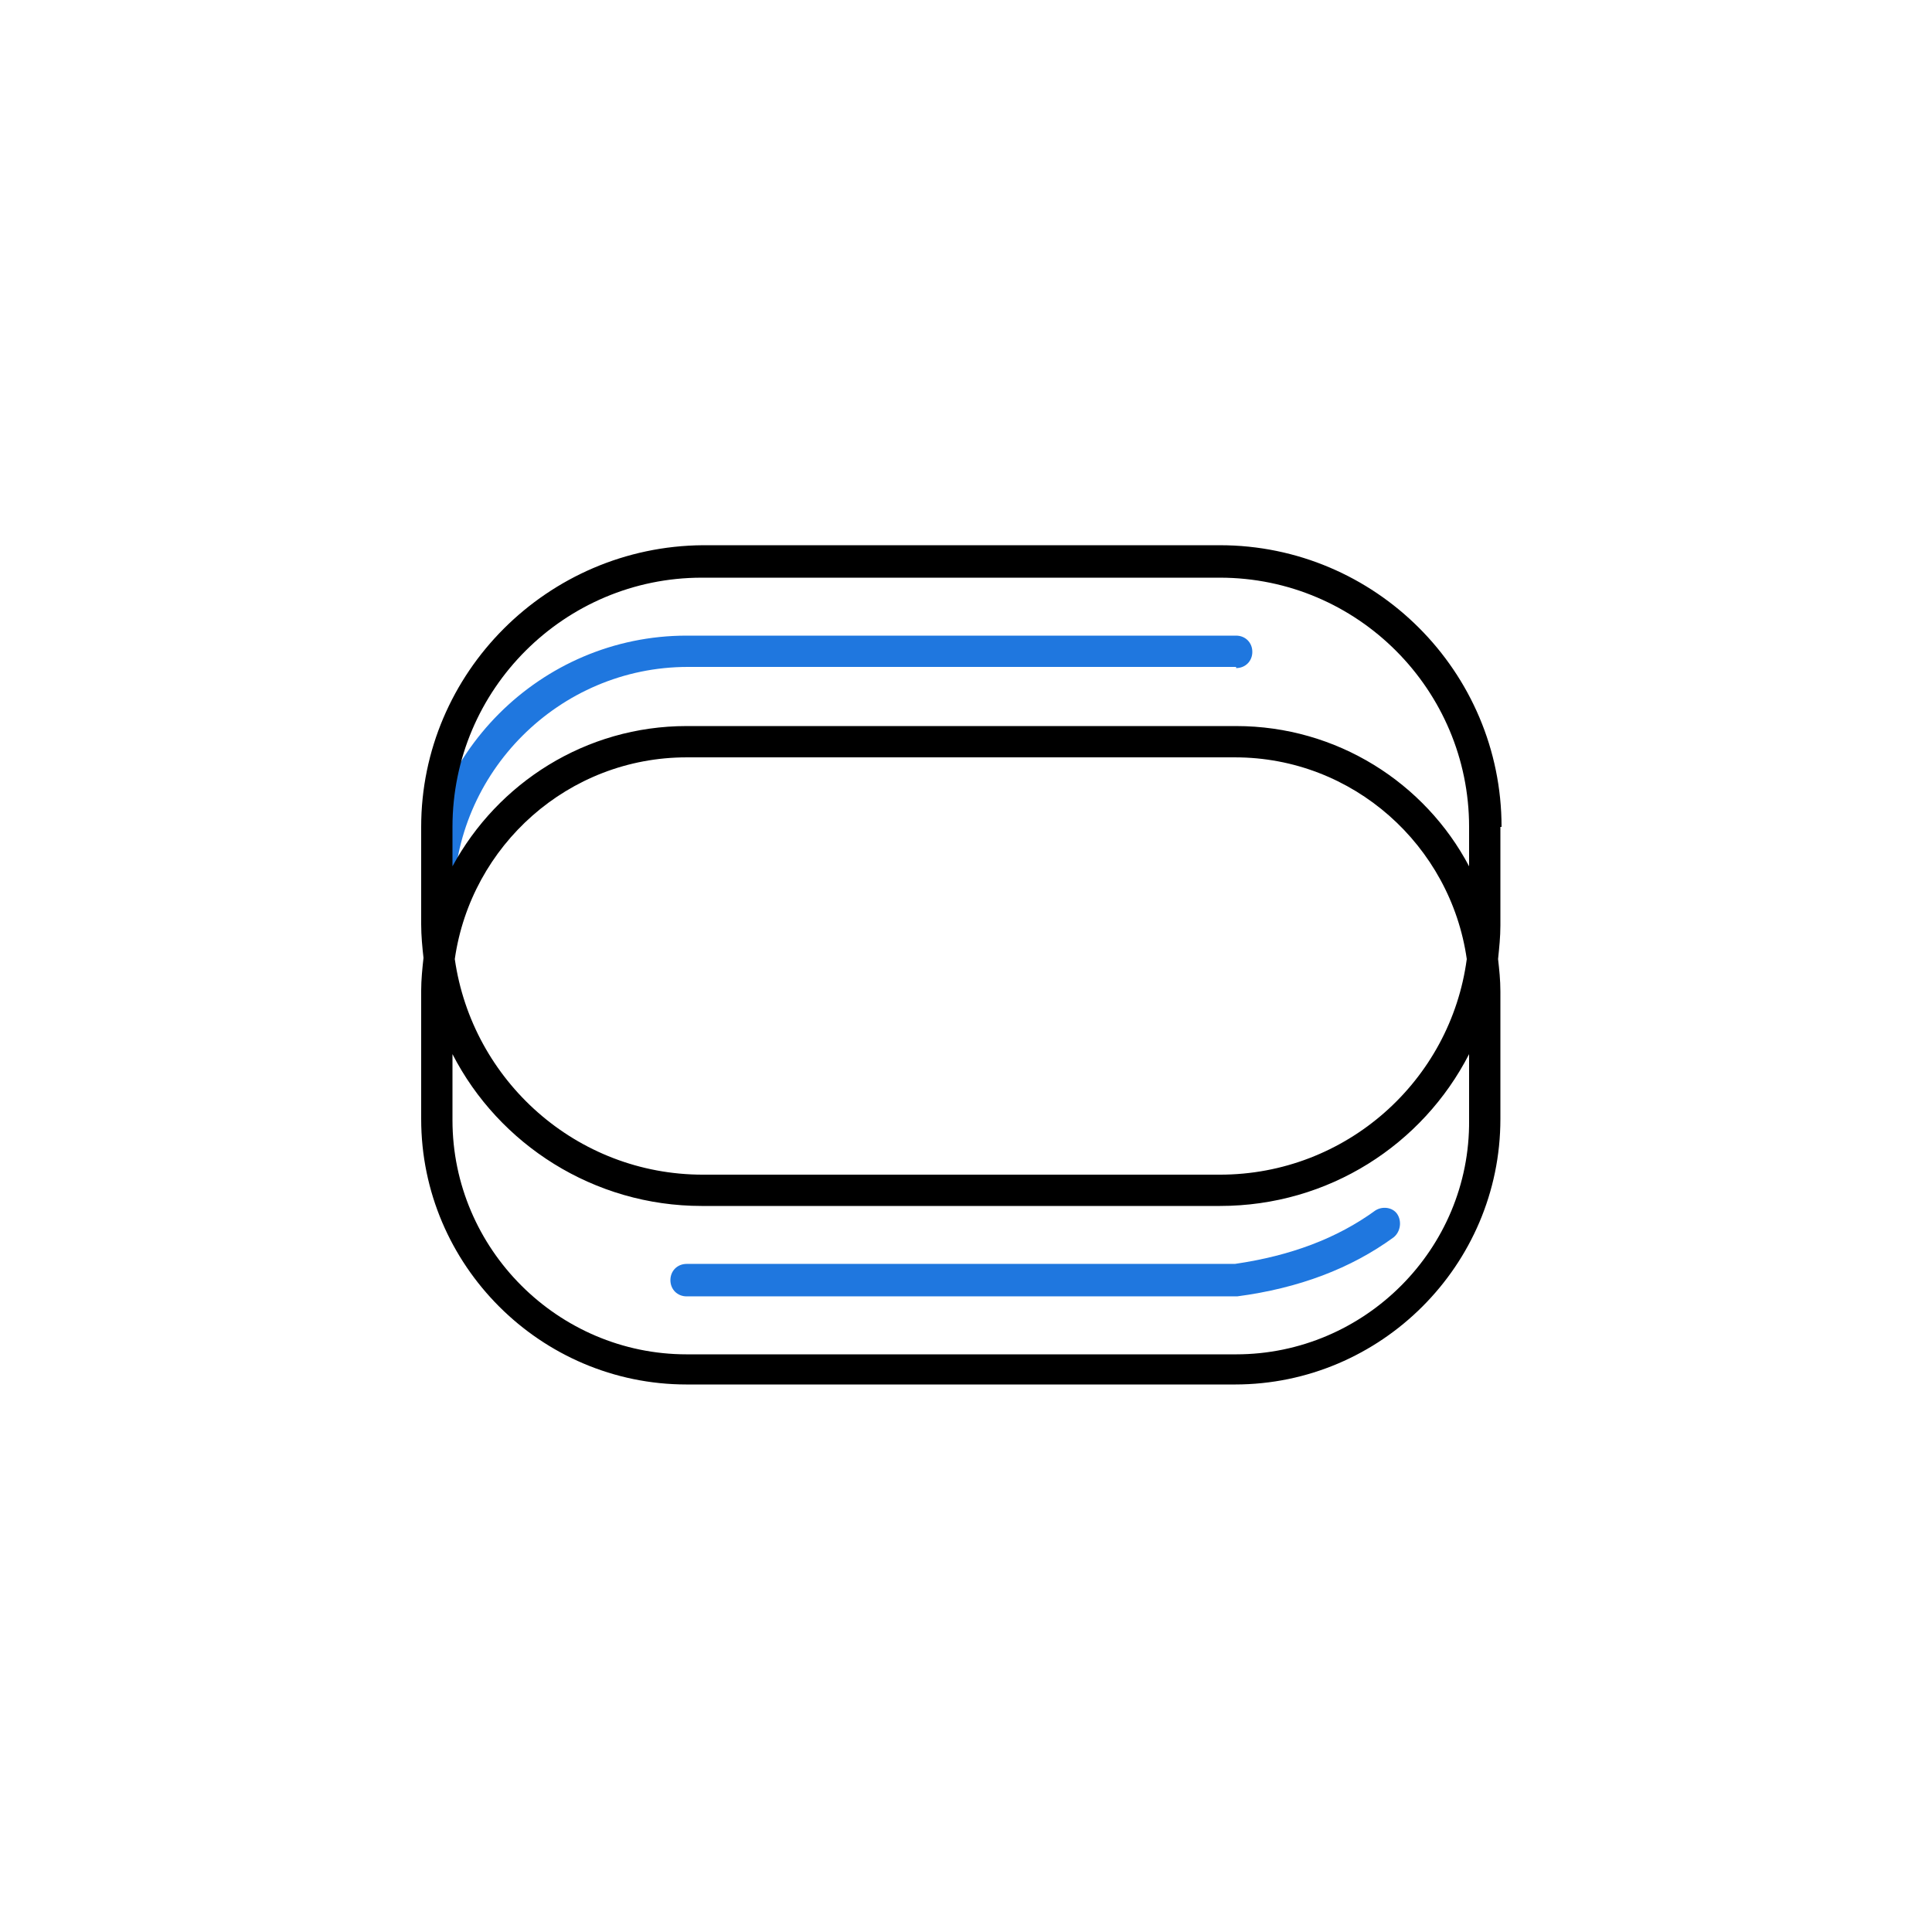 <svg xmlns="http://www.w3.org/2000/svg" fill="none" viewBox="0 0 500 500" height="500" width="500">
<rect fill="white" height="500" width="500"></rect>
<path fill="#1F77DF" d="M319.9 172.9C322.3 172.9 324.1 171.1 324.1 168.7C324.1 166.3 322.3 164.5 319.9 164.5H177.7C139.9 164.5 109 195.4 109 233.2C109 235.6 110.8 237.4 113.2 237.4C115.6 237.4 117.4 235.6 117.4 233.2C117.4 199.9 144.7 172.6 178 172.6H319.9V172.9Z"></path>
<path fill="#1F77DF" d="M361.6 314.198C360.4 312.398 357.7 312.098 355.9 313.298C346 320.498 334 324.998 319.6 327.098H177.7C175.3 327.098 173.5 328.898 173.5 331.298C173.5 333.698 175.3 335.498 177.7 335.498H319.6C319.9 335.498 319.9 335.498 320.2 335.498C336.1 333.398 349.6 328.298 360.7 320.198C362.5 318.698 362.8 315.998 361.6 314.198Z"></path>
<path fill="black" d="M388.6 214.002C388.6 173.802 355.9 141.102 315.7 141.102H181.9C141.7 141.402 109 174.102 109 214.002V239.202C109 242.202 109.3 245.201 109.6 247.901C109.3 250.602 109 253.601 109 256.301V289.602C109 327.401 139.9 358.302 177.7 358.302H319.6C357.4 358.302 388.3 327.401 388.3 289.602V256.602C388.3 253.602 388 250.902 387.7 248.202C388 245.202 388.3 242.502 388.3 239.502V214.002H388.6ZM319.9 350.502H177.7C144.4 350.502 117.1 323.201 117.1 289.901V272.801C129.1 296.201 153.7 312.101 181.6 312.101H315.7C343.9 312.101 368.2 296.201 380.2 272.801V289.901C380.5 323.201 353.2 350.502 319.9 350.502ZM117.7 248.202C121.9 218.802 147.1 196.002 177.7 196.002H319.6C350.2 196.002 375.4 218.802 379.6 248.202C375.4 279.702 348.4 304.002 315.7 304.002H181.9C149.2 304.002 122.2 279.702 117.7 248.202ZM319.9 187.902H177.7C151.6 187.902 128.8 202.602 117.1 224.202V214.002C117.1 178.302 146.2 149.502 181.6 149.502H315.7C351.4 149.502 380.2 178.602 380.2 214.002V224.202C368.8 202.602 346 187.902 319.9 187.902Z"></path>
</svg>
